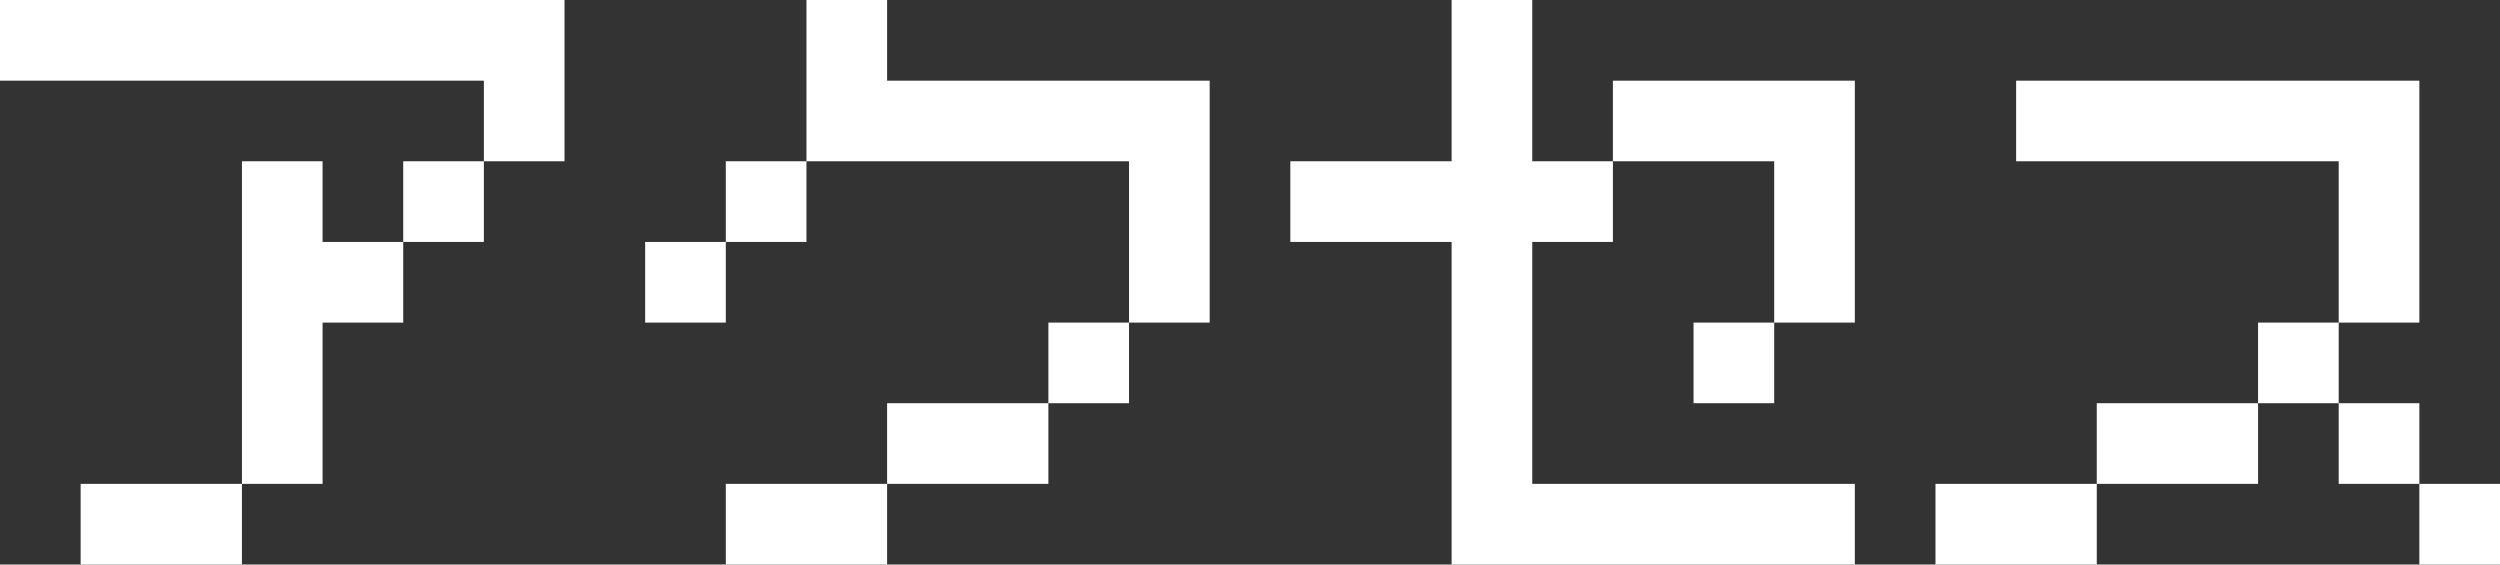 <?xml version="1.0" encoding="UTF-8"?>
<svg id="_レイヤー_2" data-name="レイヤー 2" xmlns="http://www.w3.org/2000/svg" viewBox="0 0 77.5 17.5">
  <rect x="0" y="0" width="77.5" height="17.5" fill="#333333" stroke="none"/>
  <defs>
    <style>
      .cls-1 {
        fill: #fff;
      }
    </style>
  </defs>
  <g id="_コンテンツ" data-name="コンテンツ">
    <path class="cls-1" d="M0,2.5V0h17.5v5h-2.5v-2.5H0ZM2.5,17.5v-2.5h5v2.5H2.5ZM7.5,15V5h2.5v2.5h2.5v2.5h-2.5v5h-2.5ZM12.5,7.5v-2.5h2.5v2.5h-2.5Z"/>
    <path class="cls-1" d="M20,10v-2.5h2.5v2.5h-2.5ZM22.5,7.5v-2.5h2.5v2.5h-2.5ZM22.5,17.5v-2.5h5v2.5h-5ZM25,5V0h2.5v2.5h10v7.5h-2.5v-5h-10ZM27.5,15v-2.5h5v2.5h-5ZM32.5,12.5v-2.5h2.5v2.5h-2.5Z"/>
    <path class="cls-1" d="M40,7.5v-2.5h5V0h2.5v5h2.5v2.5h-2.5v7.5h10v2.5h-12.5V7.5h-5ZM50,5v-2.5h7.5v7.5h-2.5v-5h-5ZM52.5,12.5v-2.5h2.5v2.5h-2.5Z"/>
    <path class="cls-1" d="M60,17.5v-2.5h5v2.5h-5ZM62.5,5v-2.5h12.5v7.5h-2.5v-5h-10ZM65,15v-2.5h5v2.5h-5ZM70,12.5v-2.5h2.5v2.5h-2.5ZM72.5,15v-2.5h2.5v2.5h-2.5ZM75,17.5v-2.5h2.5v2.5h-2.5Z"/>
  </g>
</svg>